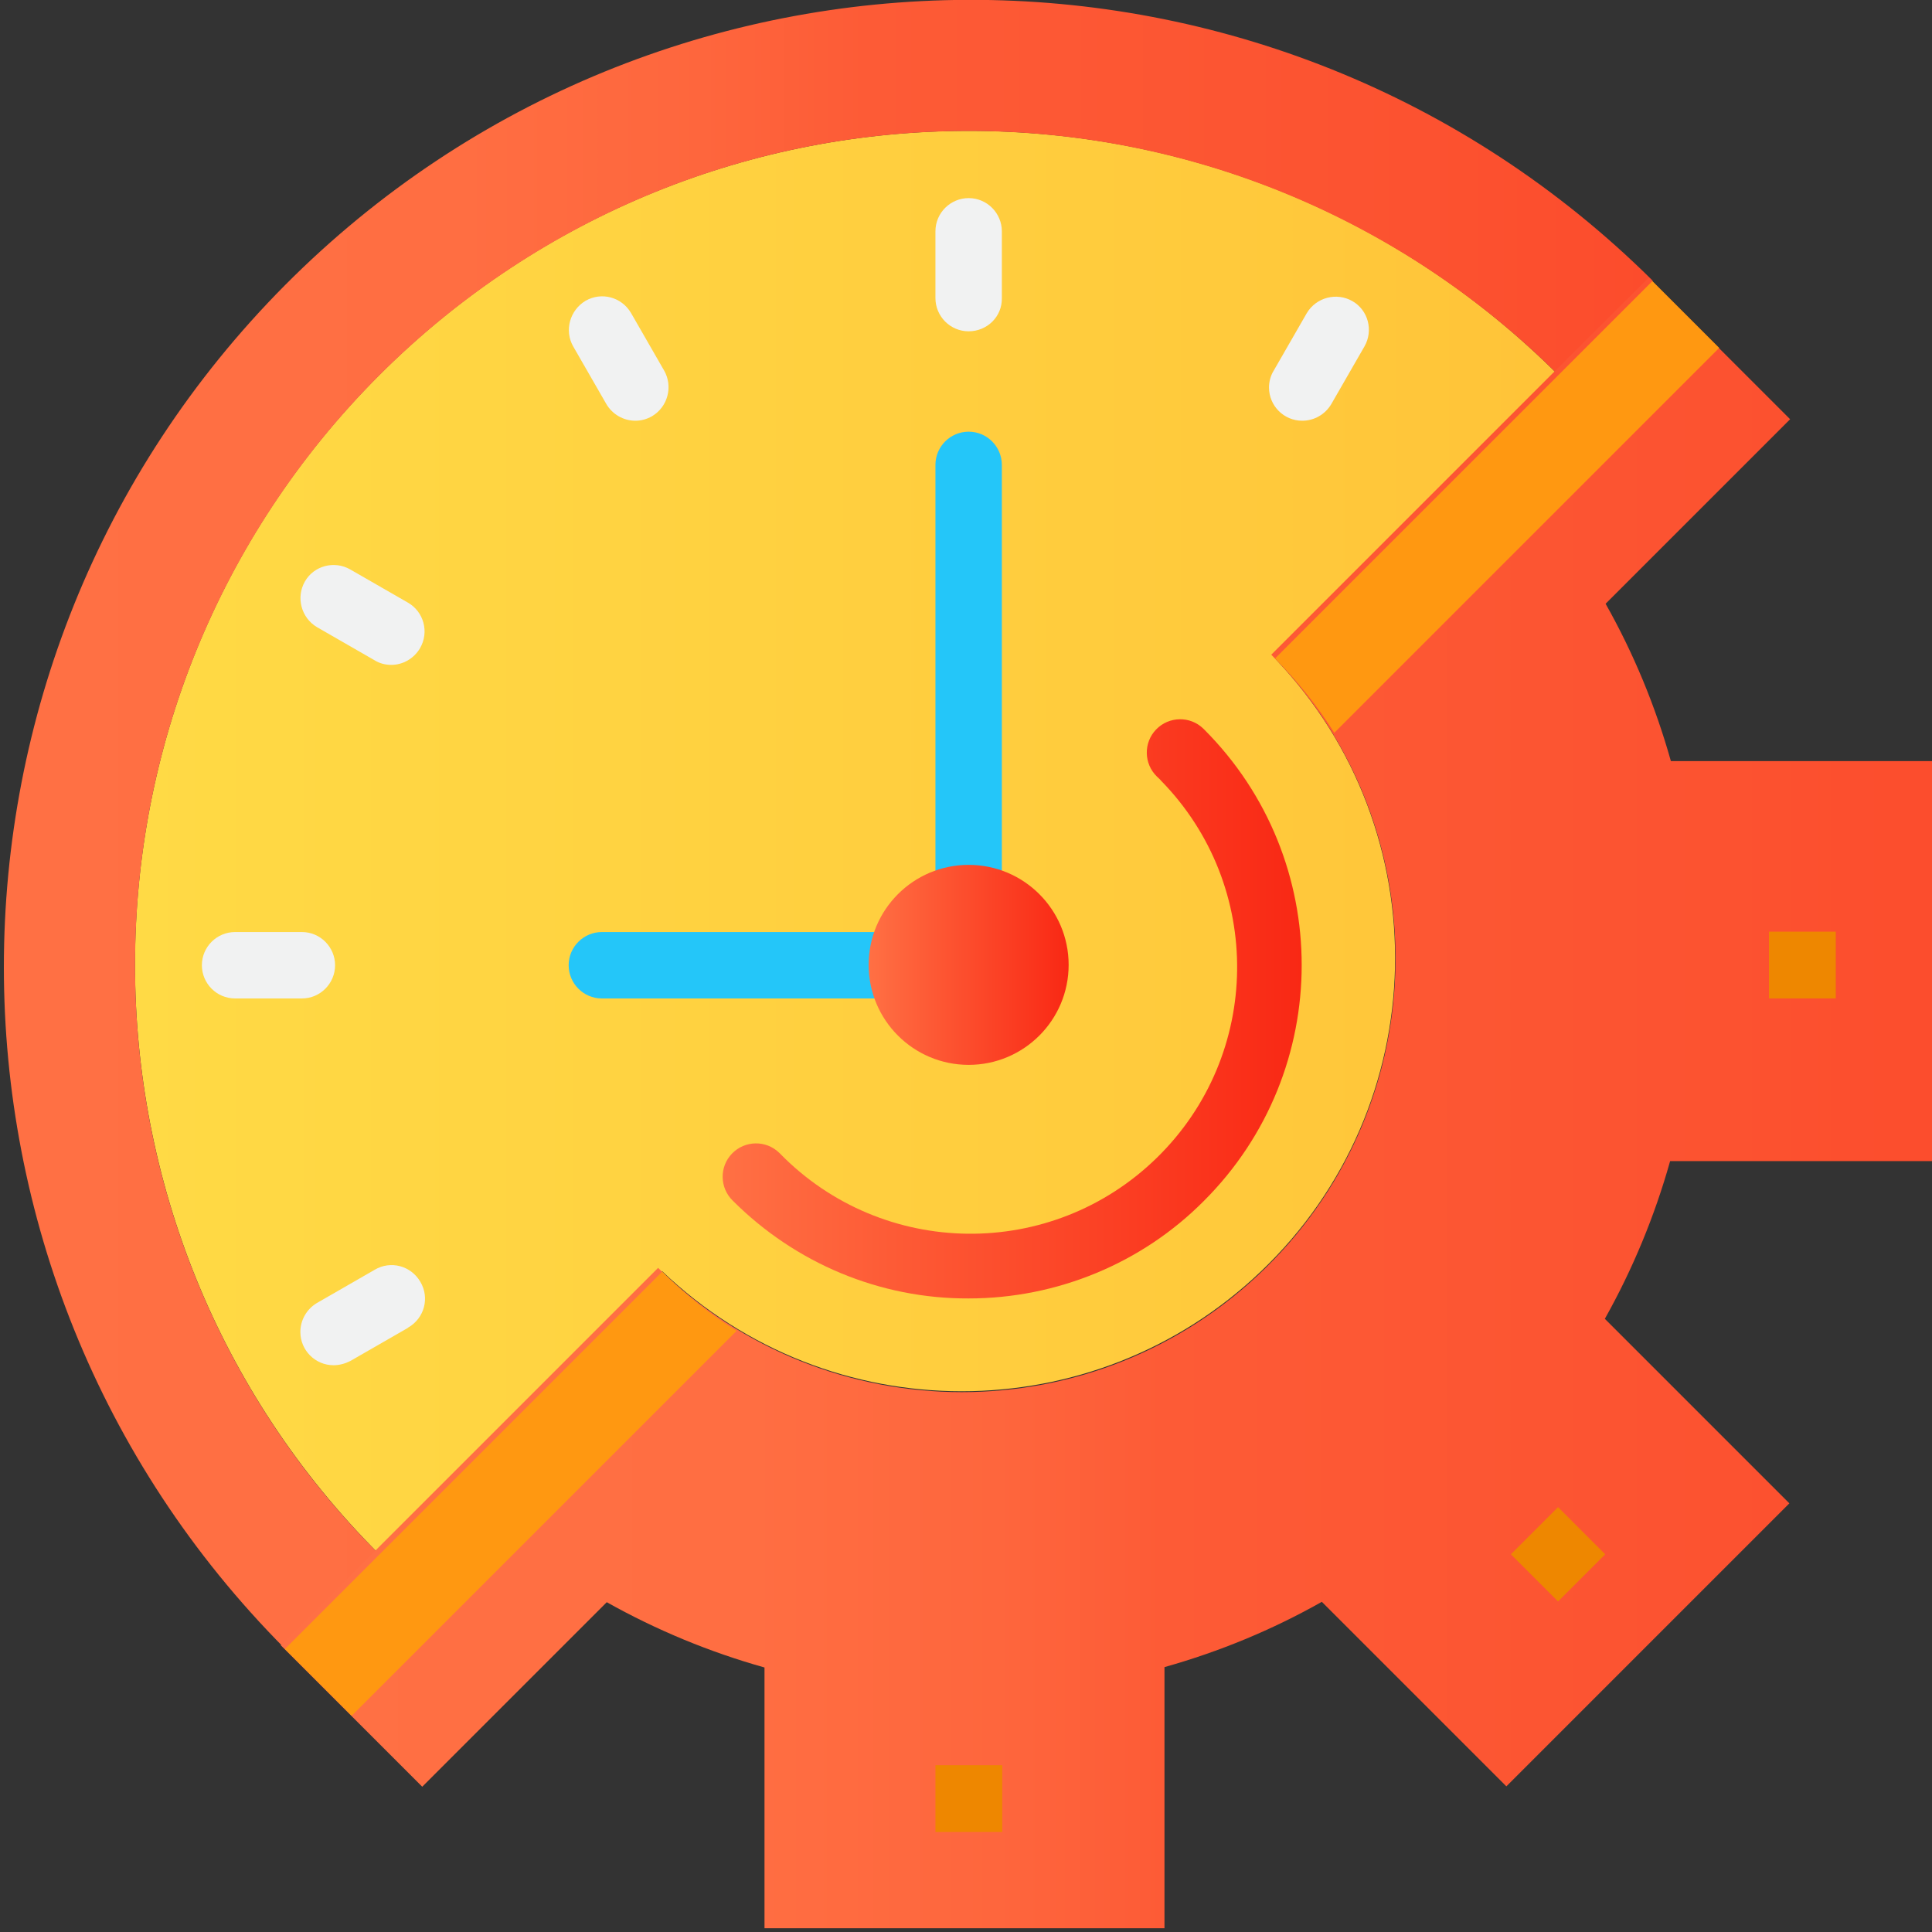 <?xml version="1.0" encoding="utf-8"?>
<!-- Generator: Adobe Illustrator 24.2.3, SVG Export Plug-In . SVG Version: 6.00 Build 0)  -->
<svg version="1.1" id="katman_1" xmlns="http://www.w3.org/2000/svg" xmlns:xlink="http://www.w3.org/1999/xlink" x="0px" y="0px"
	 viewBox="0 0 512 512" style="enable-background:new 0 0 512 512;" xml:space="preserve">
<rect x="0" y="0" width="512" height="512" fill="#333333" stroke="none"/>
<style type="text/css">
	.st0{fill:url(#SVGID_1_);}
	.st1{fill:url(#SVGID_2_);}
	.st2{fill:url(#SVGID_3_);}
	.st3{fill:none;}
	.st4{fill:#FF9811;}
	.st5{fill:#EE8700;}
	.st6{fill:#F1F2F2;}
	.st7{fill:url(#SVGID_4_);}
	.st8{fill:url(#SVGID_5_);}
	.st9{fill:url(#SVGID_6_);}
	.st10{fill:url(#SVGID_7_);}
</style>
<linearGradient id="SVGID_1_" gradientUnits="userSpaceOnUse" x1="35.775" y1="290.712" x2="846.134" y2="290.712" gradientTransform="matrix(1 0 0 -1 0 514)">
	<stop  offset="0" style="stop-color:#FFDA45"/>
	<stop  offset="0.353" style="stop-color:#FFCA3C"/>
	<stop  offset="1" style="stop-color:#FFA425"/>
</linearGradient>
<path class="st0" d="M337.9,174.5c43.8,45.9,42.2,118.6-3.7,162.4c-44.4,42.4-114.3,42.4-158.7,0l-75,75
	c-86.3-86.3-86.3-226.2,0-312.5s226.2-86.3,312.5,0L337.9,174.5z"/>
<linearGradient id="SVGID_2_" gradientUnits="userSpaceOnUse" x1="1.025" y1="295.569" x2="764.062" y2="295.569" gradientTransform="matrix(1 0 0 -1 0 514)">
	<stop  offset="0" style="stop-color:#FF7044"/>
	<stop  offset="0.159" style="stop-color:#FF6E42"/>
	<stop  offset="0.243" style="stop-color:#FE663D"/>
	<stop  offset="0.299" style="stop-color:#FD5B36"/>
	<stop  offset="0.492" style="stop-color:#FC5230"/>
	<stop  offset="0.801" style="stop-color:#FA3B20"/>
	<stop  offset="1" style="stop-color:#F92814"/>
</linearGradient>
<path class="st1" d="M35.8,255.7c0-122,98.9-220.9,220.9-221c58.6,0,114.8,23.3,156.3,64.7l25-25C337.5-25.3,175.3-24.8,75.5,75.6
	c-99.3,100-99.3,261.4,0,361.3l25-25C59,370.6,35.7,314.3,35.8,255.7z"/>
<linearGradient id="SVGID_3_" gradientUnits="userSpaceOnUse" x1="74.4" y1="221.7" x2="855.991" y2="221.7" gradientTransform="matrix(1 0 0 -1 0 514)">
	<stop  offset="0" style="stop-color:#FF7044"/>
	<stop  offset="0.159" style="stop-color:#FF6E42"/>
	<stop  offset="0.243" style="stop-color:#FE663D"/>
	<stop  offset="0.299" style="stop-color:#FD5B36"/>
	<stop  offset="0.492" style="stop-color:#FC5230"/>
	<stop  offset="0.801" style="stop-color:#FA3B20"/>
	<stop  offset="1" style="stop-color:#F92814"/>
</linearGradient>
<path class="st2" d="M512,307.7v-106h-69.2c-4.1-14.6-9.9-28.6-17.3-41.7l48.9-48.9l-37.5-37.5l-25,24.9l-75,75
	c44.5,45.3,43.8,118-1.5,162.5c-44.7,43.9-116.3,43.9-161,0l-75,75l-25,25l37.5,37.5l48.9-48.9c13.2,7.4,27.2,13.2,41.8,17.3V511
	h106v-69.2c14.6-4.1,28.6-9.9,41.7-17.3l48.9,48.9l75-75l-48.9-48.9c7.4-13.2,13.2-27.2,17.3-41.8H512z"/>
<path class="st3" d="M338,337c38-38.1,44.5-97.4,15.7-142.8L195.1,352.6C240.6,381.5,299.9,375,338,337z"/>
<path class="st4" d="M175.5,337l-75,75l-25,25l17.7,17.7l102-102C188,348.2,181.4,342.9,175.5,337L175.5,337z"/>
<path class="st4" d="M437.9,74.5l-25,25l-75,75c5.9,6,11.2,12.5,15.7,19.7l102-102L437.9,74.5z"/>
<path class="st5" d="M247.9,467.8h17.7v17.7h-17.7L247.9,467.8L247.9,467.8z"/>
<path class="st5" d="M400.4,411.9l12.5-12.5l12.5,12.5l-12.5,12.5L400.4,411.9z"/>
<path class="st5" d="M468.8,246.9h17.7v17.7h-17.7V246.9z"/>
<g>
	<path class="st6" d="M256.7,87.8c-4.9,0-8.8-4-8.8-8.8V61.3c0-4.9,4-8.8,8.8-8.8c4.9,0,8.8,4,8.8,8.8V79
		C265.6,83.9,261.6,87.8,256.7,87.8z"/>
	<path class="st6" d="M345.1,111.5c-4.9,0-8.8-4-8.8-8.8c0-1.5,0.4-3.1,1.2-4.4l8.8-15.3c2.5-4.2,7.9-5.6,12.1-3.2s5.6,7.8,3.2,12
		l-8.8,15.3C351.2,109.8,348.3,111.5,345.1,111.5L345.1,111.5z"/>
	<path class="st6" d="M168.4,111.5c-3.2,0-6.1-1.7-7.7-4.4l-8.8-15.3c-2.4-4.2-0.9-9.6,3.3-12.1c4.2-2.4,9.5-1,12,3.2l8.8,15.3
		c2.4,4.2,1,9.6-3.2,12.1C171.4,111.1,169.9,111.5,168.4,111.5z"/>
	<path class="st6" d="M103.7,176.2c-1.6,0-3.1-0.4-4.4-1.2L84,166.2c-4.2-2.5-5.6-7.9-3.2-12.1c2.4-4.2,7.8-5.6,12-3.2l15.3,8.8
		c4.2,2.4,5.7,7.8,3.2,12.1C109.7,174.5,106.8,176.2,103.7,176.2L103.7,176.2z"/>
	<path class="st6" d="M80,264.6H62.3c-4.9,0-8.8-4-8.8-8.8c0-4.9,4-8.8,8.8-8.8H80c4.9,0,8.8,4,8.8,8.8S84.9,264.6,80,264.6z"/>
	<path class="st6" d="M88.4,361.8c-4.9,0-8.8-4-8.8-8.8c0-3.2,1.7-6.1,4.4-7.7l15.3-8.8c4.2-2.5,9.6-1.1,12.1,3.2
		c2.5,4.2,1.1,9.6-3.2,12.1c0,0-0.1,0-0.1,0.1l-15.3,8.8C91.4,361.4,89.9,361.8,88.4,361.8L88.4,361.8z"/>
</g>
<linearGradient id="SVGID_4_" gradientUnits="userSpaceOnUse" x1="191.511" y1="246.644" x2="344.962" y2="246.644" gradientTransform="matrix(1 0 0 -1 0 514)">
	<stop  offset="0" style="stop-color:#FF7044"/>
	<stop  offset="1" style="stop-color:#F92814"/>
</linearGradient>
<path class="st7" d="M256.7,344.1c-23.5,0.1-45.9-9.3-62.5-25.9c-3.5-3.4-3.6-9-0.2-12.5c3.4-3.5,9-3.6,12.5-0.2
	c0.1,0.1,0.1,0.1,0.2,0.2c27.3,27.9,72,28.4,99.9,1.1s28.4-72,1.1-99.9c-0.3-0.4-0.7-0.7-1.1-1.1c-3.5-3.4-3.6-9-0.2-12.5
	s9-3.6,12.5-0.2c0.1,0.1,0.1,0.1,0.2,0.2c34.5,34.5,34.5,90.5-0.1,125C302.6,334.8,280.1,344.1,256.7,344.1L256.7,344.1z"/>
<linearGradient id="SVGID_5_" gradientUnits="userSpaceOnUse" x1="-90.969" y1="258.2" x2="269.866" y2="258.2" gradientTransform="matrix(1 0 0 -1 0 514)">
	<stop  offset="0" style="stop-color:#18CFFC;stop-opacity:0"/>
	<stop  offset="0.603" style="stop-color:#24C6F9"/>
</linearGradient>
<path class="st8" d="M239,264.6h-79.5c-4.9,0-8.8-4-8.8-8.8c0-4.9,4-8.8,8.8-8.8H239c4.9,0,8.8,4,8.8,8.8
	C247.9,260.6,243.9,264.6,239,264.6z"/>
<linearGradient id="SVGID_6_" gradientUnits="userSpaceOnUse" x1="-99.396" y1="333.35" x2="373.527" y2="333.35" gradientTransform="matrix(1 0 0 -1 0 514)">
	<stop  offset="0" style="stop-color:#18CFFC;stop-opacity:0"/>
	<stop  offset="0.603" style="stop-color:#24C6F9"/>
</linearGradient>
<path class="st9" d="M256.7,246.9c-4.9,0-8.8-4-8.8-8.8V123.2c0-4.9,4-8.8,8.8-8.8c4.9,0,8.8,4,8.8,8.8V238
	C265.6,242.9,261.6,246.9,256.7,246.9z"/>
<linearGradient id="SVGID_7_" gradientUnits="userSpaceOnUse" x1="230.2" y1="258.3" x2="283.2" y2="258.3" gradientTransform="matrix(1 0 0 -1 0 514)">
	<stop  offset="0" style="stop-color:#FF7044"/>
	<stop  offset="1" style="stop-color:#F92814"/>
</linearGradient>
<circle class="st10" cx="256.7" cy="255.7" r="26.5"/>
</svg>
